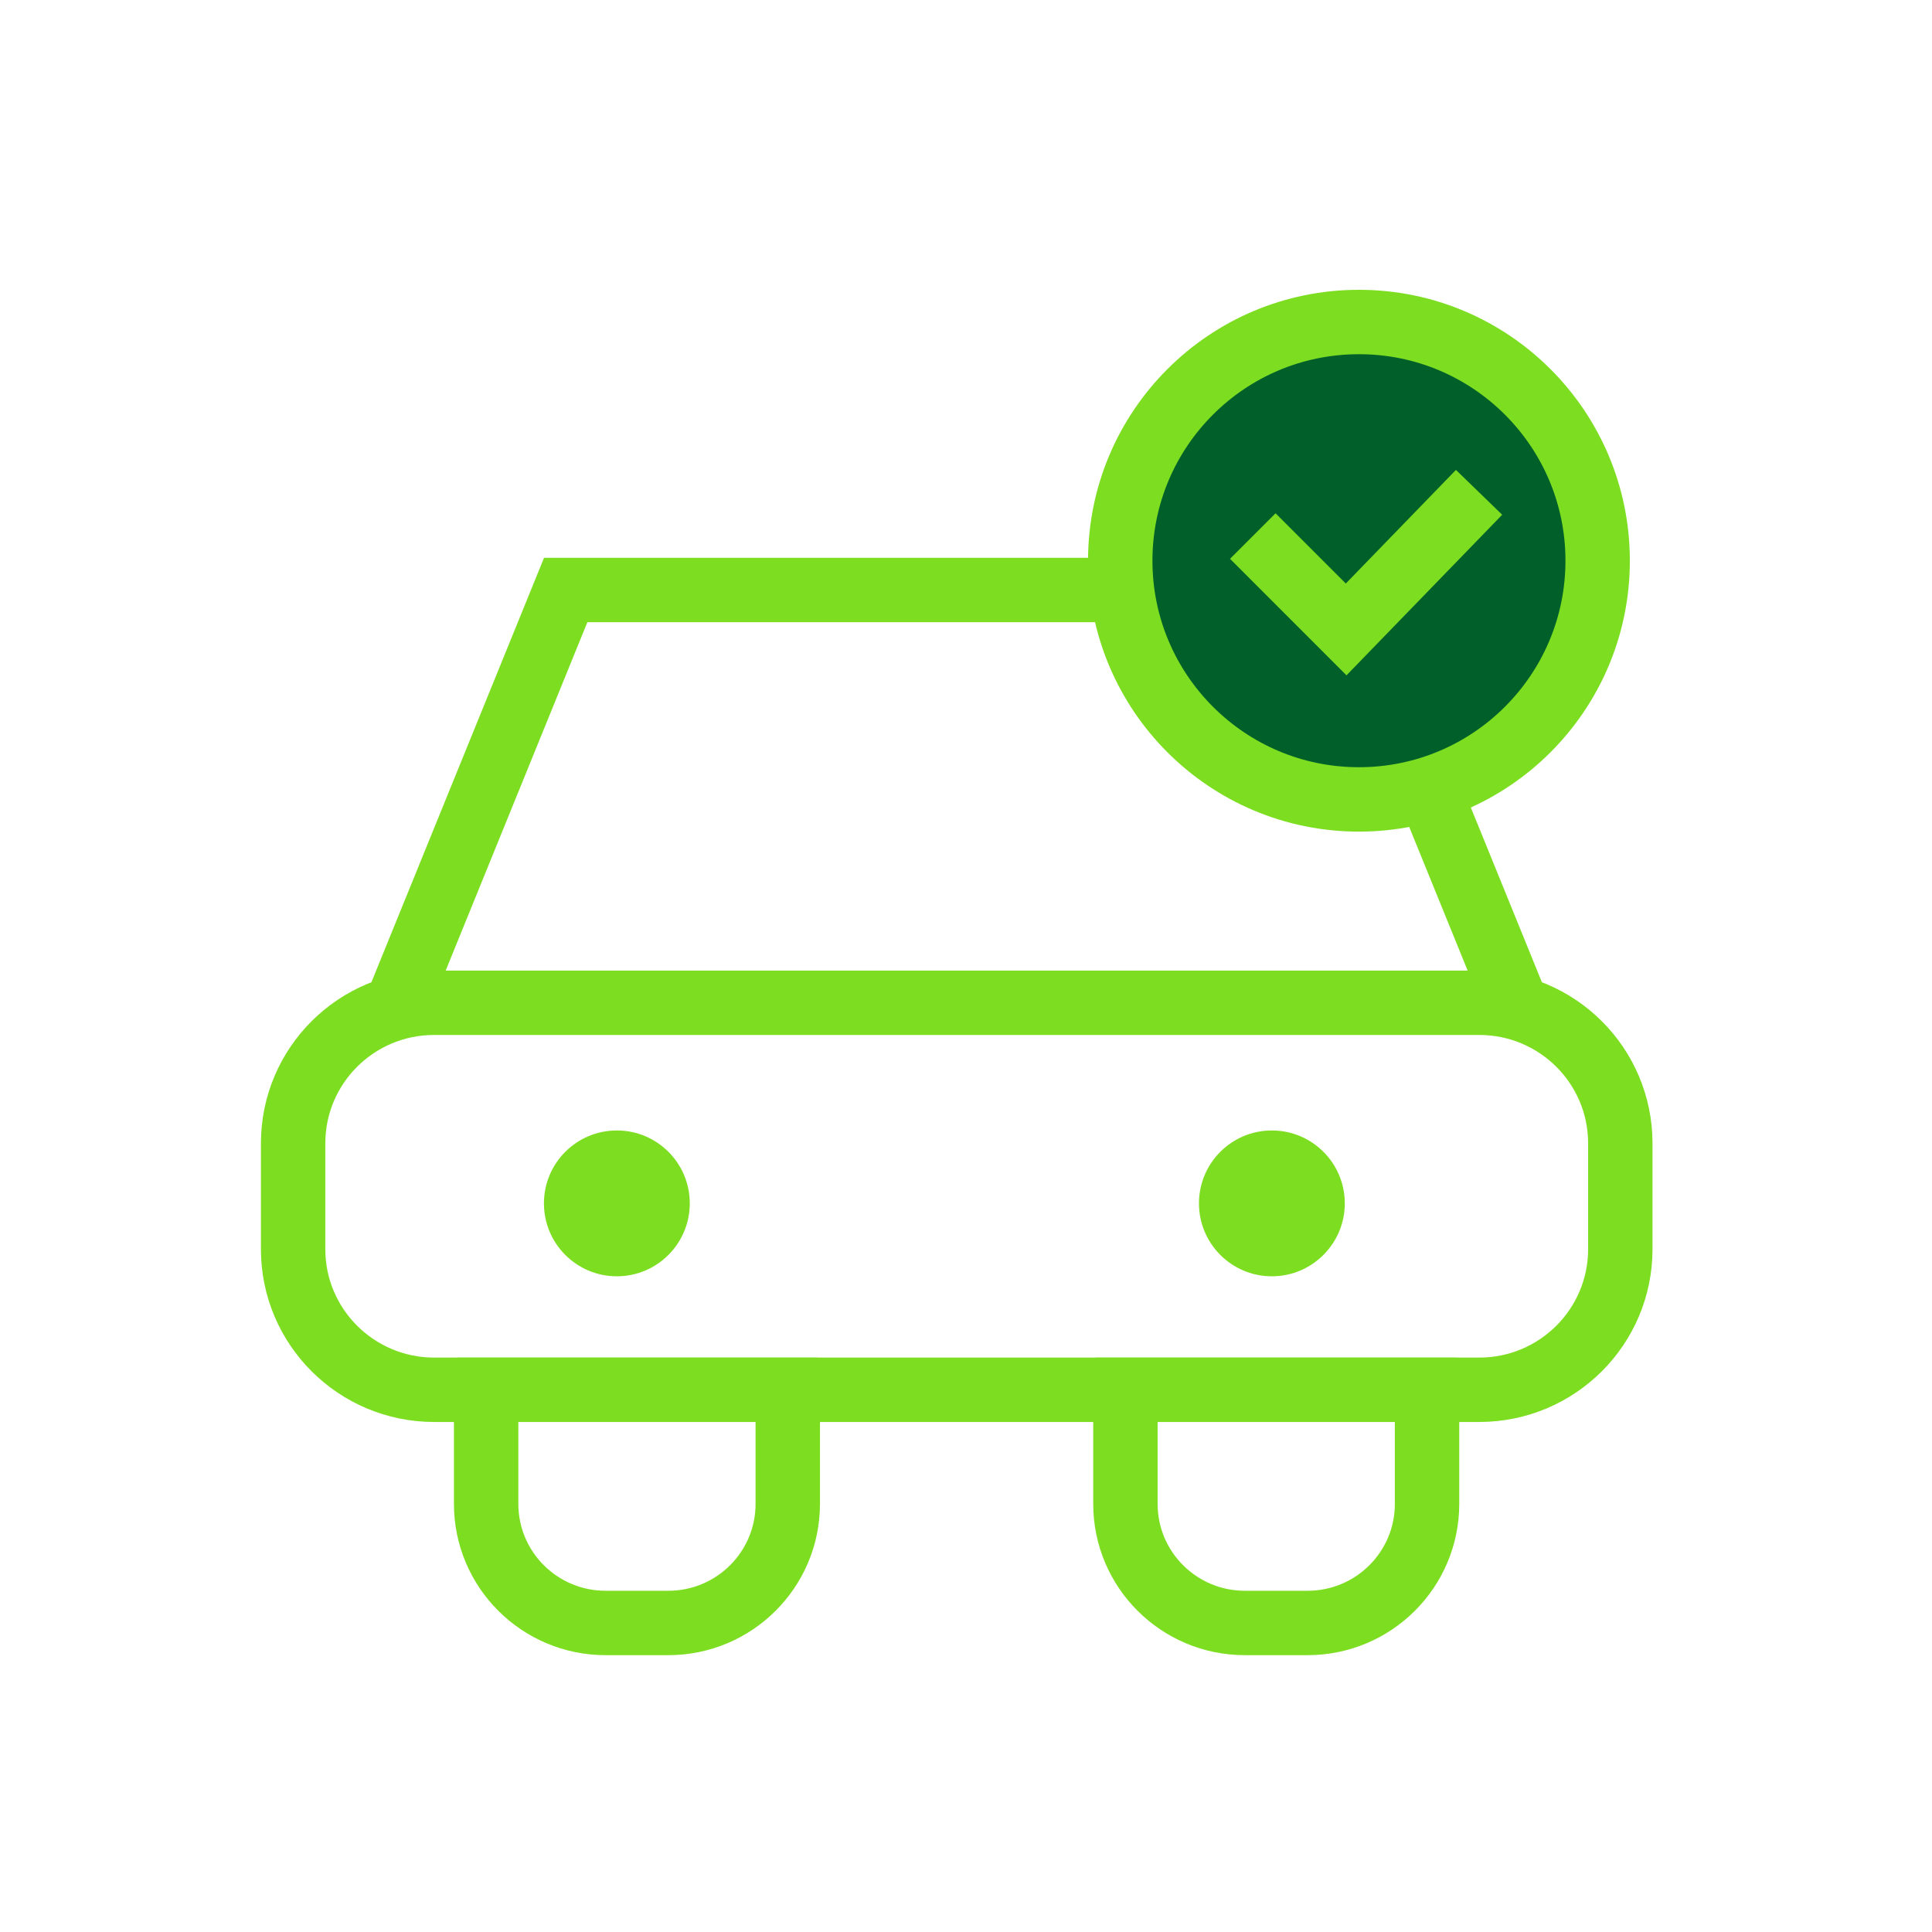 <svg width="72" height="72" viewBox="0 0 72 72" fill="none" xmlns="http://www.w3.org/2000/svg">
<path d="M41.959 51.789C41.95 51.908 41.941 52.032 41.941 52.151V56.044C41.941 58.495 43.933 60.483 46.393 60.483H48.73C51.19 60.483 53.182 58.495 53.182 56.044V52.151C53.182 52.027 53.173 51.908 53.164 51.789H41.959ZM18.135 51.789C18.126 51.908 18.117 52.032 18.117 52.151V56.044C18.117 58.495 20.109 60.483 22.569 60.483H24.906C27.366 60.483 29.358 58.495 29.358 56.044V52.151C29.358 52.027 29.349 51.908 29.34 51.789H18.135ZM56.478 37.37L50.221 21.988H21.082L14.826 37.37H56.478V37.37ZM55.124 37.37H16.18C13.274 37.37 10.924 39.716 10.924 42.608V46.556C10.924 49.447 13.279 51.793 16.18 51.793H55.129C58.03 51.793 60.384 49.447 60.384 46.556V42.608C60.384 39.712 58.03 37.37 55.124 37.37Z" stroke="#7DDE21" stroke-width="2.4" stroke-miterlimit="10"/>
<path d="M50.117 44.846C50.117 43.345 48.9 42.129 47.399 42.129C45.898 42.129 44.682 43.345 44.682 44.846C44.682 46.347 45.898 47.564 47.399 47.564C48.9 47.564 50.117 46.343 50.117 44.846Z" fill="#7DDE21"/>
<path d="M25.706 44.846C25.706 43.345 24.49 42.129 22.989 42.129C21.488 42.129 20.271 43.345 20.271 44.846C20.271 46.347 21.488 47.564 22.989 47.564C24.49 47.564 25.706 46.343 25.706 44.846Z" fill="#7DDE21"/>
<path d="M50.644 29.792C55.557 29.792 59.54 25.809 59.54 20.896C59.54 15.983 55.557 12 50.644 12C45.731 12 41.748 15.983 41.748 20.896C41.748 25.809 45.731 29.792 50.644 29.792Z" fill="#01602A" stroke="#7DDE21" stroke-width="2.4" stroke-miterlimit="10"/>
<path d="M46.688 19.977L50.167 23.457L55.12 18.348" stroke="#7DDE21" stroke-width="2.4" stroke-miterlimit="10"/>
</svg>
